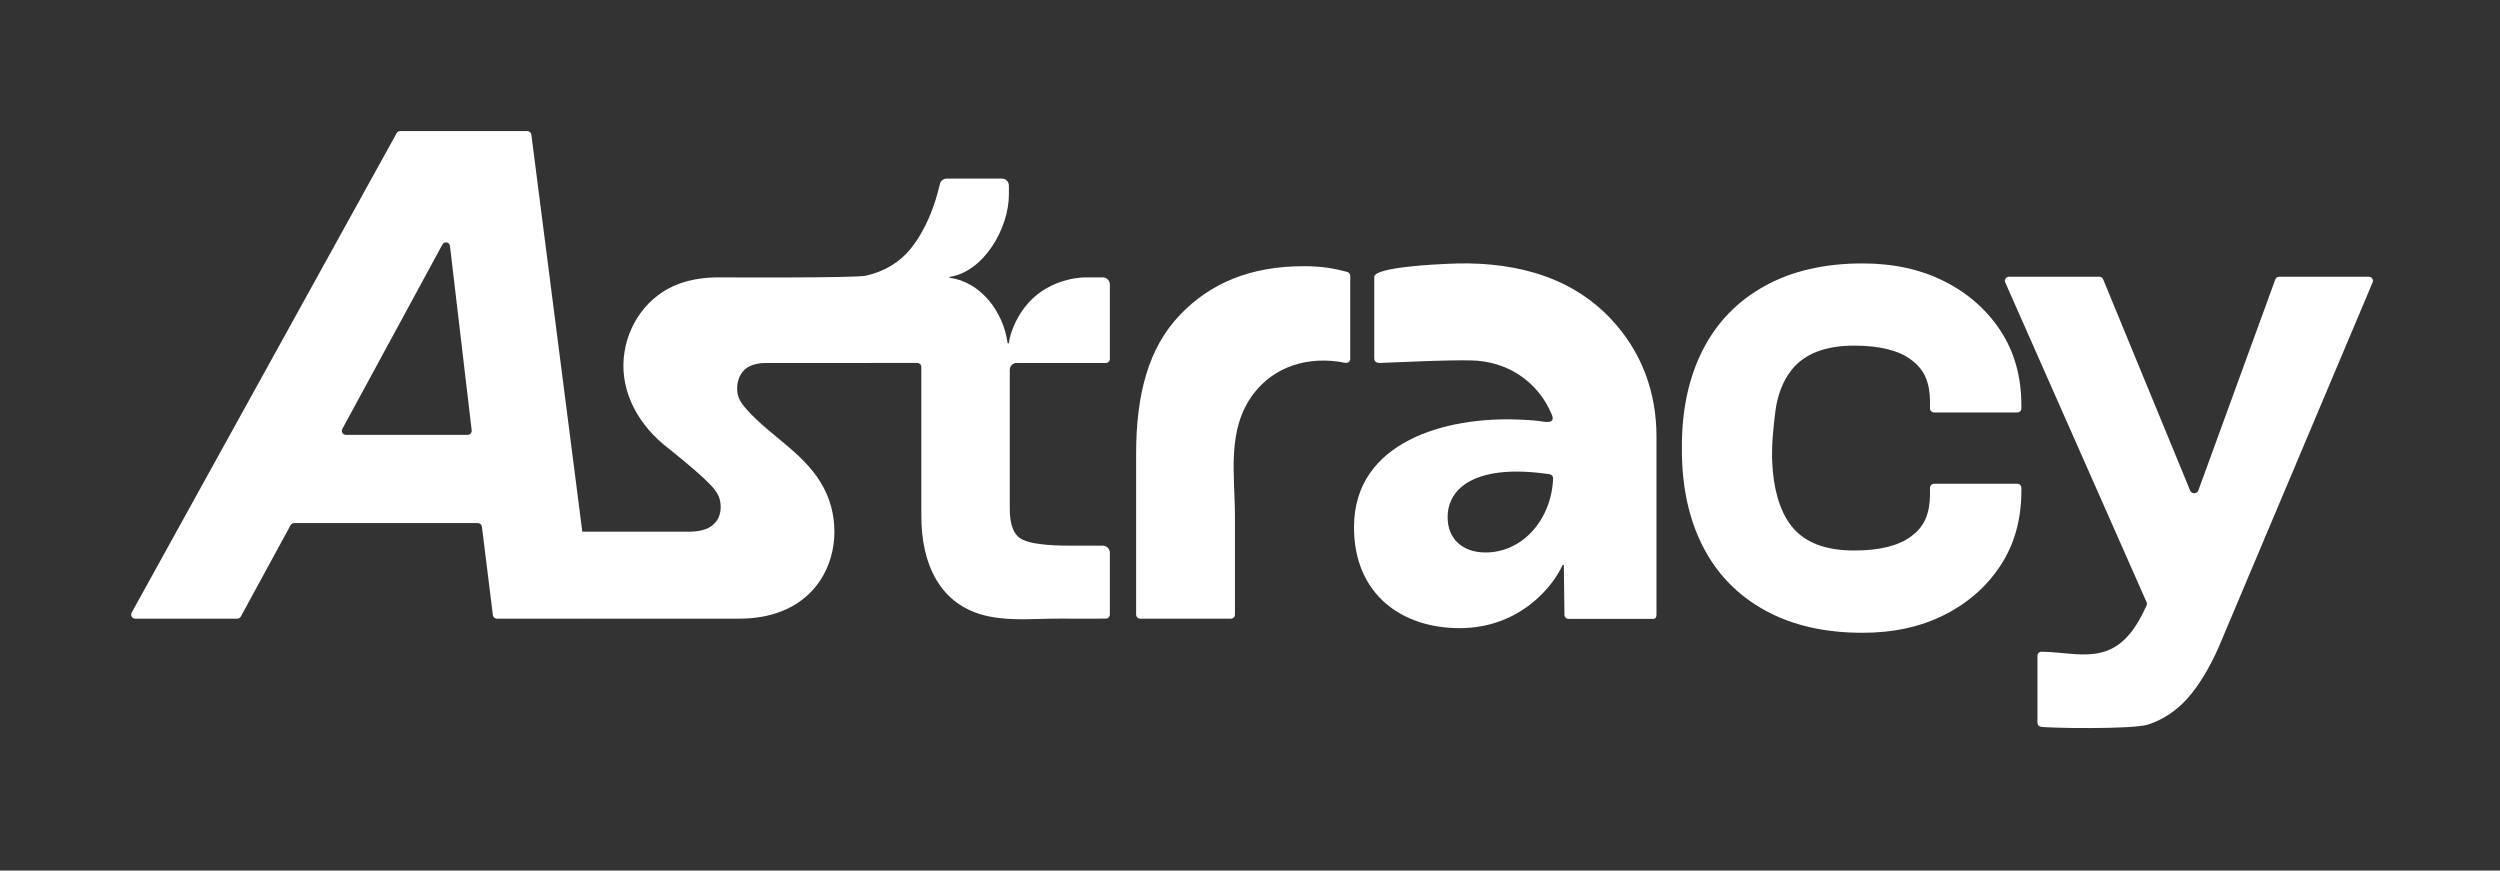 <?xml version="1.0" encoding="UTF-8"?>
<svg id="Layer_1" data-name="Layer 1" xmlns="http://www.w3.org/2000/svg" viewBox="0 0 1000 348.21">
  <rect x="0" y="0" width="1000" height="348.21" fill="#333333" stroke="none"/>
  <defs>
    <style>
      .cls-1 {
        fill: #fff;
      }
    </style>
  </defs>
  <path class="cls-1" d="M911.65,110.69c-.68,0-1.29.43-1.52,1.06l-30.8,84.44c-.23.64-.84,1.07-1.52,1.07h-.23c-.65,0-1.25-.39-1.5-1l-34.83-84.56c-.25-.61-.84-1-1.5-1h-36.17c-1.17,0-1.95,1.2-1.48,2.27l56.52,127.88c.19.42.19.9,0,1.32-3.08,6.89-7.38,14.28-14.52,17.58-8.48,3.92-18.62.93-27.54.94-.88,0-1.58.74-1.58,1.62v26.79c0,.74.5,1.4,1.22,1.57,2.5.59,36.93,1.15,43.01-.85,6.08-2,11.34-5.49,15.79-10.48,4.45-4.99,8.57-11.75,12.39-20.28l61.66-146.11c.45-1.07-.33-2.25-1.49-2.25h-35.9Z"/>
  <path class="cls-1" d="M521.38,106.48c-21.44,0-37.51,6.95-49.54,19.63-12.46,13.14-17.39,31.58-17.39,55.47v64.26c0,.89.72,1.62,1.62,1.62h36.29c.89,0,1.62-.72,1.62-1.62v-39.17c0-16.73-3.44-34.73,7.37-49.08,8.17-10.85,21.78-15.47,36.78-12.46,1.01.2,1.96-.54,1.96-1.57v-33.22c0-.73-.49-1.38-1.19-1.57-2.59-.71-5.18-1.26-7.77-1.64-2.99-.44-6.24-.66-9.75-.66Z"/>
  <path class="cls-1" d="M406.72,145.2h35.6c.9,0,1.62-.74,1.62-1.62v-29.81c0-1.55-1.26-2.81-2.81-2.81h-7.41c-1.94.05-15.33.76-23.85,11.98-3.89,5.11-5.81,10.45-6.31,14.21-.05.31-.5.31-.54,0-1.65-12.5-10.86-24.41-23.04-26.01-.25-.04-.25-.36-.02-.4,13.45-2.09,23.6-19.23,23.6-33.04v-3.45c0-1.55-1.26-2.81-2.81-2.81h-22.07c-1.33,0-2.45.92-2.73,2.21-2.07,9.03-5.74,18.33-11.51,25.61-4.57,5.77-10.89,9.39-18.03,11.01-4.39,1-57.78.68-58.92.68-5.81,0-11.03.83-15.69,2.5-12.6,4.52-21.09,16.38-22.3,29.71-1.31,14.42,6.52,27.49,17.68,36.03,4.39,3.53,7.95,6.46,10.68,8.83,2.72,2.37,4.87,4.39,6.46,6.06,1.58,1.67,2.63,3.17,3.17,4.48.52,1.31.79,2.68.79,4.08,0,1.58-.27,2.99-.79,4.21-.54,1.24-1.33,2.3-2.37,3.17-1.06.88-2.37,1.55-3.96,1.98-1.58.45-3.35.67-5.27.67h-42.97l-20.38-158.81c-.11-.81-.79-1.42-1.62-1.42h-50.85c-.59,0-1.13.32-1.42.85L52.66,245.06c-.59,1.08.18,2.41,1.42,2.41h40.83c.59,0,1.13-.32,1.42-.85l19.89-36.53c.29-.52.83-.85,1.42-.85h73.5c.83,0,1.51.61,1.62,1.42l4.39,35.38c.09.81.79,1.42,1.6,1.42h36.78c.07,0,.14,0,.2-.02.07.02.13.02.2.02,0,0,59.72,0,59.72,0,11.7.04,23.37-3.55,30.95-13.23,8.54-10.9,9.32-26.74,3-38.9-7.14-13.74-20.99-20.41-30.93-31.55-1.49-1.67-2.5-3.11-3.02-4.35-.54-1.22-.79-2.54-.79-3.94,0-1.58.25-3.04.79-4.35.52-1.31,1.26-2.41,2.23-3.29s2.16-1.55,3.56-1.98c1.4-.43,2.99-.67,4.75-.67h41.91c.11,0,.23-.02.36-.04.05.02.13.02.2.02h18.26c.88,0,1.62.72,1.62,1.62v59.77c0,18.46,7.05,35.76,26.73,39.93,9.41,2,19.26.9,28.76.95,5.41.04,14.52,0,18.31,0,.88,0,1.6-.74,1.6-1.62v-24.75c0-1.55-1.26-2.81-2.81-2.81h-12.99c-9.44,0-15.83-.81-19.19-2.45-3.36-1.64-5.04-5.72-5.04-12.25v-55.6c0-1.55,1.26-2.81,2.81-2.81ZM187.06,173.94h-48.69c-.61,0-1.12-.32-1.39-.79-.47-.77-.05-1.56-.04-1.6,7.18-13.2,14.34-26.41,21.5-39.61,6.17-11.39,12.36-22.75,18.53-34.14.76-1.4,2.84-.99,3.02.58l8.69,73.77c.11.95-.65,1.8-1.62,1.8Z"/>
  <path class="cls-1" d="M549.7,110.75c0-3.92,25.11-5.01,28.75-5.2,24.17-1.3,48.47,3.64,65.72,21.82,12.54,13.22,18.42,29.51,18.42,47.24v71.29c0,.89-.35,1.64-1.24,1.64h-33.95c-.89,0-1.61-.71-1.62-1.6l-.25-19.91h-.53c-3.45,7.97-16.73,25.23-41.17,25.23-22.84,0-42.23-13.28-42.23-40.37,0-34.53,37.21-44.18,65.44-43.08,2.83.11,5.7.23,8.51.59,2.27.29,6.84,1.47,5.18-2.54-5.58-13.45-18.07-21.55-32.63-21.71-11.36-.13-22.57.52-33.85.93-1.37.05-3.68.45-4.33-.76-.21-.4-.22-.87-.22-1.32.02-10.75,0-21.5,0-32.26ZM621.25,191.35c.03-.82-.59-1.54-1.41-1.66-28.71-4.26-40.79,4.94-40.79,17.22,0,8.5,5.84,14.08,15.14,14.08,14.97,0,26.42-13.29,27.06-29.63Z"/>
  <path class="cls-1" d="M772.01,163.34v-2.01c0-8.99-2.52-13.71-7.59-17.47-5.05-3.74-12.65-5.61-22.77-5.61-11.42,0-19.71,3.18-24.88,9.55-3.74,4.61-5.81,10.61-6.58,16.45-.92,7.03-1.63,14.13-1.27,21.23.43,8.51,2.36,18.37,7.84,25.17,5.16,6.37,13.45,9.55,24.88,9.55,10.13,0,17.72-1.87,22.77-5.61,5.07-3.76,7.59-8.47,7.59-17.47v-2.01c0-.88.74-1.62,1.62-1.62h33.31c.9,0,1.62.74,1.62,1.62v1.21c0,11.42-2.77,21.37-8.29,29.79-5.52,8.44-13.02,15.06-22.48,19.82-9.46,4.78-20.38,7.18-32.76,7.18-15.18,0-28.2-3-39.07-8.99-10.88-6.01-19.12-14.48-24.75-25.45-5.72-11.15-8.53-24.28-8.44-39.45-.09-15.13,2.72-28.26,8.44-39.41,5.63-10.97,13.87-19.44,24.75-25.45,10.86-5.99,23.89-8.99,39.07-8.99,12.38,0,23.29,2.39,32.76,7.18,9.46,4.77,16.96,11.39,22.48,19.82,5.52,8.44,8.29,18.37,8.29,29.79v1.21c0,.88-.72,1.62-1.62,1.62h-33.31c-.88,0-1.62-.74-1.62-1.62Z"/>
</svg>